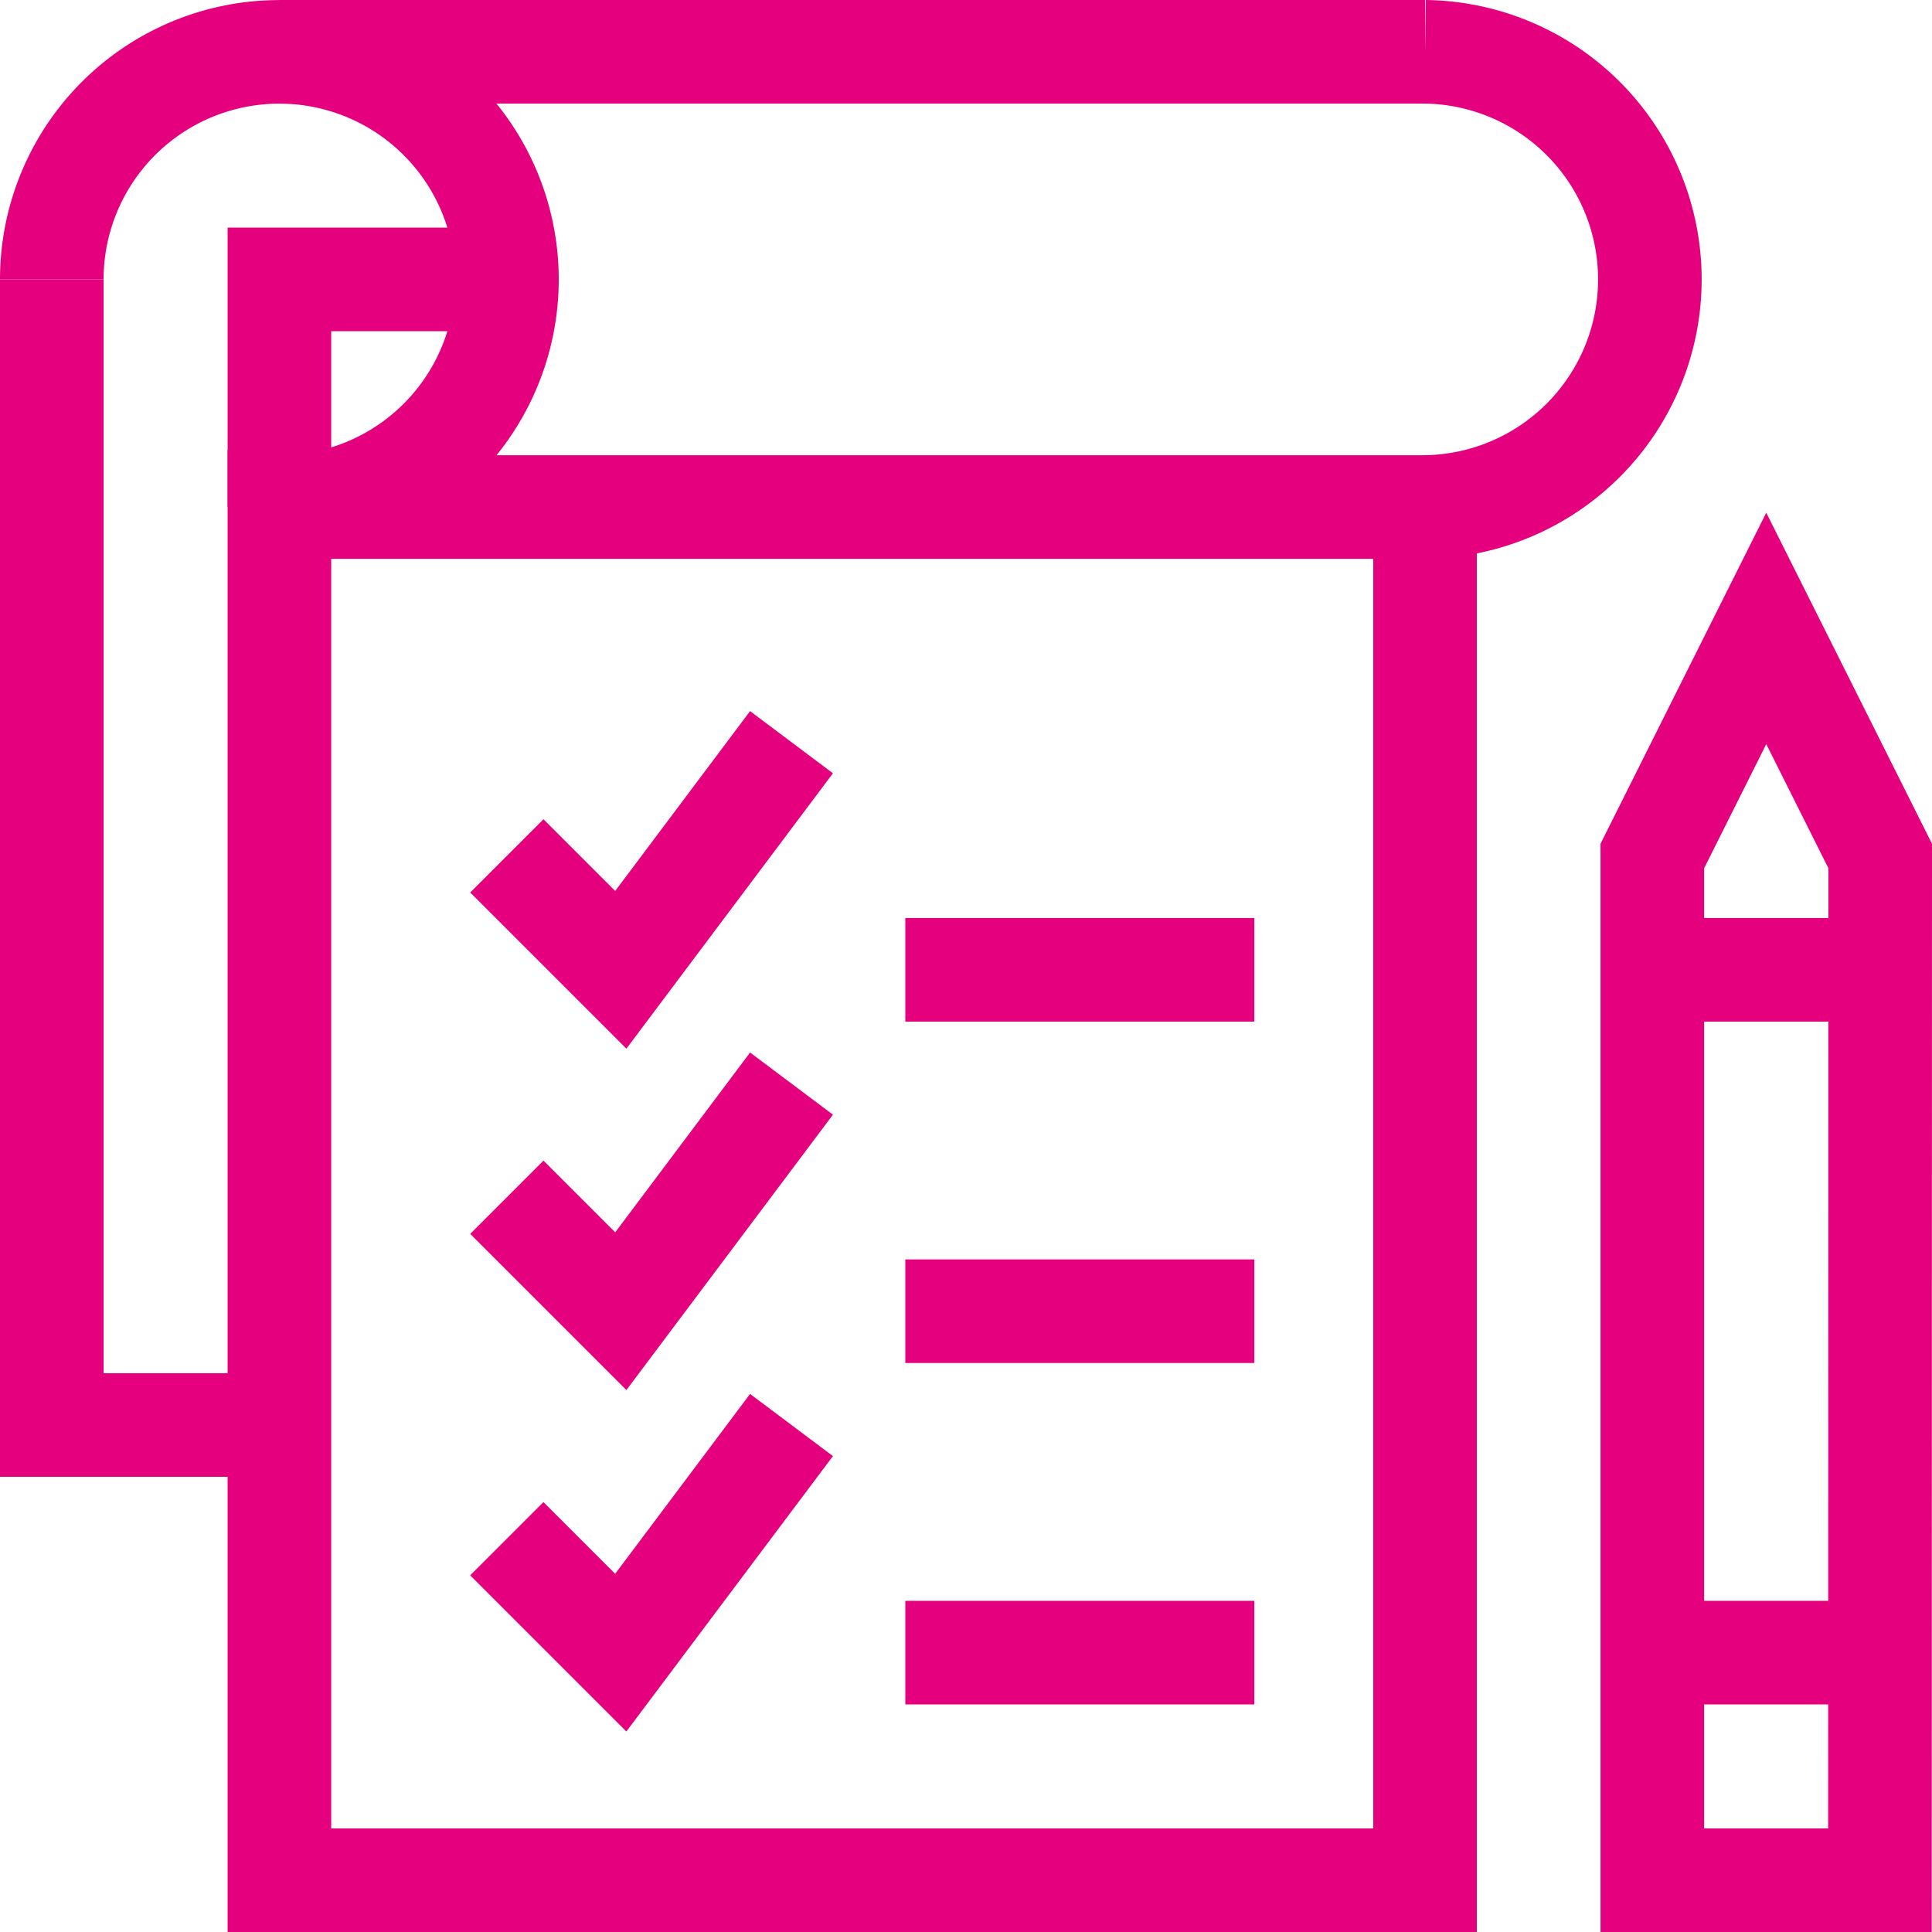<svg xmlns="http://www.w3.org/2000/svg" width="55.953" height="55.954" viewBox="0 0 55.953 55.954">
  <g id="Group_68" data-name="Group 68" transform="translate(-1.5 -1.5)">
    <g id="Group_69" data-name="Group 69" transform="translate(3 3)">
      <path id="Path_23" data-name="Path 23" d="M3,9.592a6.591,6.591,0,1,1,6.592,6.592H42.771" transform="translate(-3 -3)" fill="none" stroke="#e5007d" stroke-miterlimit="10" stroke-width="3"/>
      <path id="Path_24" data-name="Path 24" d="M144.41,3a6.592,6.592,0,0,1,0,13.183" transform="translate(-104.639 -3)" fill="none" stroke="#e5007d" stroke-miterlimit="10" stroke-width="3"/>
      <path id="Path_25" data-name="Path 25" d="M26.44,44.016V85.434H59.619V45.664" transform="translate(-19.848 -32.48)" fill="none" stroke="#e5007d" stroke-miterlimit="10" stroke-width="3"/>
      <line id="Line_53" data-name="Line 53" x2="33.179" transform="translate(6.592 0)" fill="none" stroke="#e5007d" stroke-miterlimit="10" stroke-width="3"/>
      <path id="Path_26" data-name="Path 26" d="M9.592,59.616H3V26.438" transform="translate(-3 -19.846)" fill="none" stroke="#e5007d" stroke-miterlimit="10" stroke-width="3"/>
      <path id="Path_27" data-name="Path 27" d="M58.111,74.094l-4.944,6.592-3.3-3.3" transform="translate(-36.688 -54.099)" fill="none" stroke="#e5007d" stroke-miterlimit="10" stroke-width="3"/>
      <path id="Path_28" data-name="Path 28" d="M58.111,109.25l-4.944,6.592-3.3-3.3" transform="translate(-36.688 -79.368)" fill="none" stroke="#e5007d" stroke-miterlimit="10" stroke-width="3"/>
      <path id="Path_29" data-name="Path 29" d="M58.111,144.407,53.166,151l-3.3-3.3" transform="translate(-36.688 -104.637)" fill="none" stroke="#e5007d" stroke-miterlimit="10" stroke-width="3"/>
      <line id="Line_54" data-name="Line 54" x2="10.108" transform="translate(24.719 26.587)" fill="none" stroke="#e5007d" stroke-miterlimit="10" stroke-width="3"/>
      <line id="Line_55" data-name="Line 55" x2="10.108" transform="translate(24.719 36.474)" fill="none" stroke="#e5007d" stroke-miterlimit="10" stroke-width="3"/>
      <line id="Line_56" data-name="Line 56" x2="10.108" transform="translate(24.719 46.362)" fill="none" stroke="#e5007d" stroke-miterlimit="10" stroke-width="3"/>
      <path id="Path_30" data-name="Path 30" d="M26.44,33.03V26.438h6.59" transform="translate(-19.848 -19.846)" fill="none" stroke="#e5007d" stroke-miterlimit="10" stroke-width="3"/>
      <path id="Path_31" data-name="Path 31" d="M174.432,68.967l-3.3-6.592-3.3,6.592V98.63h6.592Z" transform="translate(-121.479 -45.676)" fill="none" stroke="#e5007d" stroke-miterlimit="10" stroke-width="3"/>
      <line id="Line_57" data-name="Line 57" x2="6.592" transform="translate(46.361 46.362)" fill="none" stroke="#e5007d" stroke-miterlimit="10" stroke-width="3"/>
      <line id="Line_58" data-name="Line 58" x2="6.592" transform="translate(46.361 26.587)" fill="none" stroke="#e5007d" stroke-miterlimit="10" stroke-width="3"/>
    </g>
  </g>
</svg>
